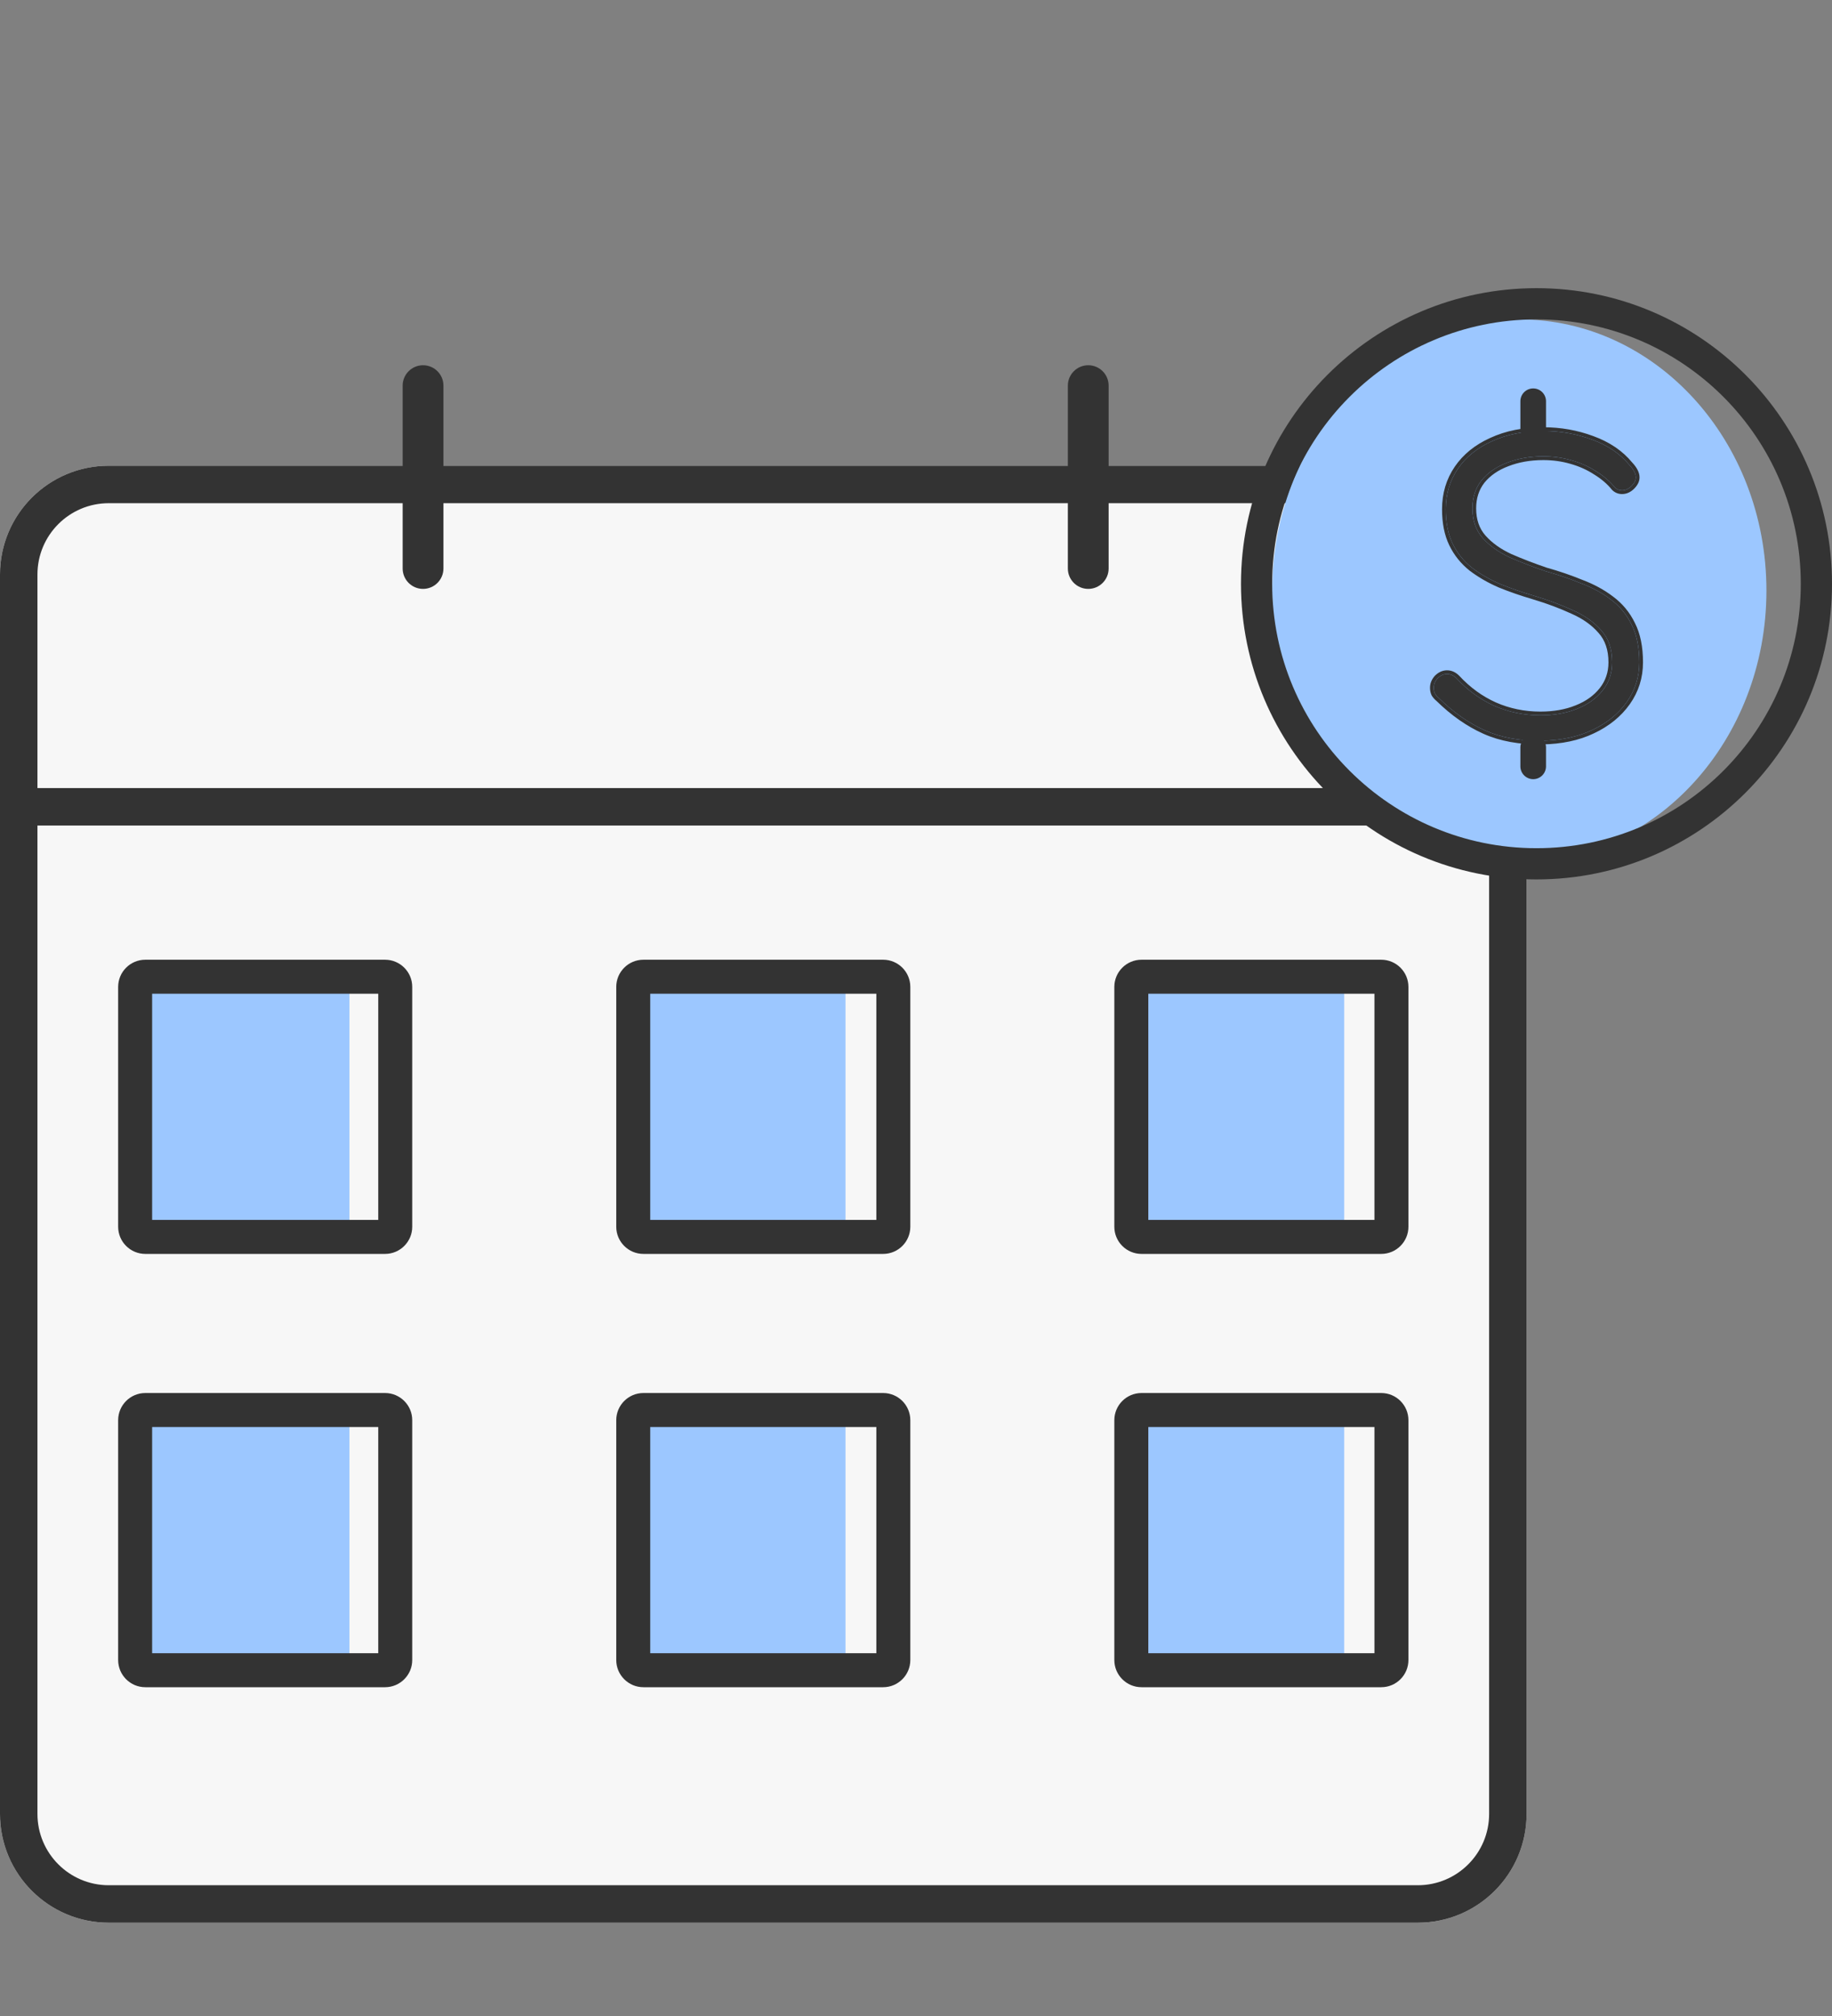 <svg width="100" height="110" viewBox="0 0 100 110" fill="none" xmlns="http://www.w3.org/2000/svg">
<rect x="0" y="0" width="100" height="110" fill="#808080" stroke="none"/>
<path d="M0 31.347C0 28.069 2.657 25.412 5.936 25.412H77.392C80.67 25.412 83.328 28.069 83.328 31.347V98.974C83.328 102.252 80.67 104.909 77.392 104.909H5.936C2.657 104.909 0 102.252 0 98.974V31.347Z" fill="#F7F7F7"/>
<path fill-rule="evenodd" clip-rule="evenodd" d="M77.392 27.456H5.936C3.787 27.456 2.044 29.198 2.044 31.347V98.974C2.044 101.123 3.787 102.865 5.936 102.865H77.392C79.541 102.865 81.284 101.123 81.284 98.974V31.347C81.284 29.198 79.541 27.456 77.392 27.456ZM5.936 25.412C2.657 25.412 0 28.069 0 31.347V98.974C0 102.252 2.657 104.909 5.936 104.909H77.392C80.67 104.909 83.328 102.252 83.328 98.974V31.347C83.328 28.069 80.67 25.412 77.392 25.412H5.936Z" fill="#333333"/>
<path fill-rule="evenodd" clip-rule="evenodd" d="M23.092 19.929C23.706 19.929 24.205 20.427 24.205 21.042L24.205 31.019C24.205 31.634 23.706 32.132 23.092 32.132C22.477 32.132 21.979 31.634 21.979 31.019L21.979 21.042C21.979 20.427 22.477 19.929 23.092 19.929Z" fill="#333333"/>
<path fill-rule="evenodd" clip-rule="evenodd" d="M59.402 19.929C60.017 19.929 60.515 20.427 60.515 21.042L60.515 31.019C60.515 31.634 60.017 32.132 59.402 32.132C58.788 32.132 58.289 31.634 58.289 31.019L58.289 21.042C58.289 20.427 58.788 19.929 59.402 19.929Z" fill="#333333"/>
<path fill-rule="evenodd" clip-rule="evenodd" d="M81.703 45.044L1.206 45.044L1.206 43L81.703 43V45.044Z" fill="#333333"/>
<path d="M7.989 53.197H19.075V67.524H7.989V53.197Z" fill="#9CC7FF"/>
<path fill-rule="evenodd" clip-rule="evenodd" d="M8.304 54.221V66.563H20.647V54.221H8.304ZM7.933 52.366C7.114 52.366 6.449 53.03 6.449 53.85V66.934C6.449 67.754 7.114 68.418 7.933 68.418H21.018C21.837 68.418 22.502 67.754 22.502 66.934V53.85C22.502 53.03 21.837 52.366 21.018 52.366H7.933Z" fill="#333333"/>
<path d="M35.178 53.197H46.151V67.524H35.178V53.197Z" fill="#9CC7FF"/>
<path fill-rule="evenodd" clip-rule="evenodd" d="M35.493 54.221V66.563H47.836V54.221H35.493ZM35.122 52.366C34.303 52.366 33.638 53.03 33.638 53.85V66.934C33.638 67.754 34.303 68.418 35.122 68.418H48.206C49.026 68.418 49.69 67.754 49.69 66.934V53.85C49.69 53.03 49.026 52.366 48.206 52.366H35.122Z" fill="#333333"/>
<path d="M62.366 53.197H73.374V67.524H62.366V53.197Z" fill="#9CC7FF"/>
<path fill-rule="evenodd" clip-rule="evenodd" d="M62.681 54.221V66.563H75.024V54.221H62.681ZM62.31 52.366C61.491 52.366 60.826 53.03 60.826 53.85V66.934C60.826 67.754 61.491 68.418 62.31 68.418H75.395C76.214 68.418 76.879 67.754 76.879 66.934V53.85C76.879 53.03 76.214 52.366 75.395 52.366H62.31Z" fill="#333333"/>
<path d="M7.989 76.839H19.075V91.166H7.989V76.839Z" fill="#9CC7FF"/>
<path fill-rule="evenodd" clip-rule="evenodd" d="M8.304 77.863V90.205H20.647V77.863H8.304ZM7.933 76.008C7.114 76.008 6.449 76.672 6.449 77.492V90.576C6.449 91.396 7.114 92.06 7.933 92.06H21.018C21.837 92.06 22.502 91.396 22.502 90.576V77.492C22.502 76.672 21.837 76.008 21.018 76.008H7.933Z" fill="#333333"/>
<path d="M35.178 76.839H46.151V91.166H35.178V76.839Z" fill="#9CC7FF"/>
<path fill-rule="evenodd" clip-rule="evenodd" d="M35.493 77.863V90.205H47.836V77.863H35.493ZM35.122 76.008C34.303 76.008 33.638 76.672 33.638 77.492V90.576C33.638 91.396 34.303 92.06 35.122 92.06H48.206C49.026 92.06 49.69 91.396 49.69 90.576V77.492C49.69 76.672 49.026 76.008 48.206 76.008H35.122Z" fill="#333333"/>
<path d="M62.366 76.839H73.374V91.166H62.366V76.839Z" fill="#9CC7FF"/>
<path fill-rule="evenodd" clip-rule="evenodd" d="M62.681 77.863V90.205H75.024V77.863H62.681ZM62.31 76.008C61.491 76.008 60.826 76.672 60.826 77.492V90.576C60.826 91.396 61.491 92.06 62.31 92.06H75.395C76.214 92.06 76.879 91.396 76.879 90.576V77.492C76.879 76.672 76.214 76.008 75.395 76.008H62.31Z" fill="#333333"/>
<path d="M96.421 32.222C96.421 40.394 90.382 47.018 82.932 47.018C75.481 47.018 69.442 40.394 69.442 32.222C69.442 24.051 75.481 17.427 82.932 17.427C90.382 17.427 96.421 24.051 96.421 32.222Z" fill="#9CC7FF"/>
<path d="M84.152 40.415C82.963 40.431 81.93 40.243 81.054 39.852C80.177 39.46 79.34 38.874 78.542 38.091C78.464 38.029 78.394 37.95 78.331 37.856C78.284 37.763 78.261 37.653 78.261 37.528C78.261 37.34 78.331 37.168 78.472 37.012C78.628 36.855 78.8 36.777 78.988 36.777C79.176 36.777 79.348 36.855 79.505 37.012C80.115 37.669 80.803 38.169 81.57 38.514C82.352 38.858 83.189 39.03 84.081 39.03C84.832 39.03 85.498 38.913 86.076 38.678C86.671 38.443 87.141 38.107 87.485 37.669C87.829 37.231 88.001 36.722 88.001 36.143C88.001 35.423 87.805 34.844 87.414 34.406C87.023 33.953 86.507 33.585 85.865 33.303C85.224 33.006 84.512 32.74 83.729 32.505C83.088 32.317 82.478 32.106 81.899 31.871C81.32 31.621 80.803 31.324 80.35 30.98C79.896 30.62 79.544 30.181 79.293 29.665C79.043 29.149 78.918 28.523 78.918 27.787C78.918 26.958 79.137 26.223 79.575 25.581C80.013 24.939 80.631 24.439 81.429 24.079C82.243 23.703 83.182 23.516 84.246 23.516C85.169 23.516 86.053 23.672 86.898 23.985C87.759 24.298 88.439 24.76 88.94 25.37C89.175 25.62 89.292 25.847 89.292 26.05C89.292 26.207 89.214 26.363 89.057 26.52C88.901 26.676 88.729 26.755 88.541 26.755C88.385 26.755 88.251 26.7 88.142 26.59C87.876 26.262 87.54 25.972 87.133 25.722C86.726 25.456 86.272 25.253 85.771 25.112C85.286 24.971 84.778 24.9 84.246 24.9C83.51 24.9 82.845 25.018 82.251 25.253C81.672 25.472 81.21 25.792 80.866 26.215C80.537 26.637 80.373 27.146 80.373 27.74C80.373 28.398 80.561 28.938 80.936 29.36C81.312 29.782 81.805 30.134 82.415 30.416C83.025 30.682 83.675 30.933 84.363 31.167C85.036 31.355 85.677 31.574 86.288 31.824C86.914 32.059 87.461 32.356 87.931 32.716C88.416 33.076 88.791 33.53 89.057 34.078C89.339 34.625 89.48 35.314 89.48 36.143C89.48 36.941 89.253 37.661 88.799 38.303C88.345 38.944 87.719 39.453 86.921 39.828C86.139 40.204 85.216 40.399 84.152 40.415Z" fill="#333333"/>
<path fill-rule="evenodd" clip-rule="evenodd" d="M84.155 40.618L84.154 40.618C82.942 40.634 81.879 40.443 80.971 40.037C80.072 39.636 79.217 39.036 78.407 38.243C78.314 38.167 78.232 38.075 78.162 37.969L78.155 37.959L78.149 37.947C78.085 37.82 78.057 37.679 78.057 37.528C78.057 37.284 78.15 37.064 78.32 36.876L78.328 36.867L78.328 36.868C78.515 36.681 78.737 36.574 78.988 36.574C79.239 36.574 79.461 36.681 79.648 36.868L79.653 36.873L79.653 36.873C80.246 37.512 80.912 37.995 81.653 38.328C82.408 38.66 83.216 38.827 84.081 38.827C84.811 38.827 85.45 38.713 86 38.489L86.002 38.489L86.002 38.489C86.568 38.265 87.006 37.949 87.325 37.543C87.64 37.142 87.798 36.678 87.798 36.143C87.798 35.461 87.613 34.934 87.263 34.542L87.26 34.539L87.26 34.539C86.892 34.112 86.402 33.761 85.783 33.489L85.779 33.487L85.779 33.487C85.148 33.195 84.446 32.932 83.671 32.7C83.024 32.51 82.407 32.297 81.822 32.06L81.818 32.058L81.818 32.058C81.225 31.802 80.695 31.497 80.226 31.141L80.223 31.139L80.223 31.139C79.746 30.76 79.374 30.298 79.11 29.754C78.843 29.203 78.714 28.545 78.714 27.787C78.714 26.92 78.944 26.144 79.407 25.466C79.868 24.79 80.517 24.267 81.345 23.894C82.189 23.504 83.158 23.312 84.246 23.312C85.192 23.312 86.1 23.473 86.968 23.794C87.855 24.117 88.566 24.596 89.093 25.236C89.338 25.498 89.495 25.771 89.495 26.05C89.495 26.28 89.379 26.485 89.201 26.664C89.014 26.851 88.792 26.958 88.541 26.958C88.331 26.958 88.146 26.882 87.998 26.734L87.99 26.727L87.984 26.718C87.734 26.41 87.416 26.135 87.026 25.895L87.021 25.892L87.021 25.892C86.633 25.638 86.198 25.443 85.716 25.307L85.715 25.307L85.715 25.307C85.249 25.172 84.759 25.104 84.246 25.104C83.532 25.104 82.893 25.218 82.325 25.442L82.322 25.443L82.322 25.443C81.773 25.65 81.343 25.951 81.025 26.341C80.728 26.724 80.576 27.186 80.576 27.74C80.576 28.356 80.751 28.846 81.088 29.225C81.441 29.622 81.909 29.959 82.498 30.231C83.1 30.493 83.742 30.741 84.423 30.973C85.1 31.162 85.746 31.383 86.362 31.635C87.002 31.876 87.567 32.181 88.053 32.554C88.563 32.933 88.959 33.411 89.239 33.987C89.539 34.571 89.683 35.293 89.683 36.143C89.683 36.982 89.443 37.743 88.965 38.42C88.489 39.093 87.834 39.623 87.008 40.012C86.194 40.402 85.241 40.602 84.155 40.618ZM86.921 39.828C87.719 39.453 88.345 38.944 88.799 38.302C89.253 37.661 89.48 36.941 89.48 36.143C89.48 35.314 89.339 34.625 89.057 34.078C88.791 33.53 88.416 33.076 87.93 32.716C87.461 32.356 86.913 32.059 86.287 31.824C85.677 31.574 85.036 31.355 84.363 31.167C83.674 30.932 83.025 30.682 82.415 30.416C81.805 30.134 81.312 29.782 80.936 29.36C80.561 28.937 80.373 28.398 80.373 27.74C80.373 27.146 80.537 26.637 80.866 26.215C81.21 25.792 81.671 25.471 82.251 25.252C82.845 25.018 83.51 24.9 84.246 24.9C84.778 24.9 85.286 24.971 85.771 25.112C86.272 25.252 86.726 25.456 87.132 25.722C87.539 25.972 87.876 26.262 88.142 26.59C88.251 26.7 88.384 26.755 88.541 26.755C88.728 26.755 88.901 26.676 89.057 26.52C89.214 26.363 89.292 26.207 89.292 26.05C89.292 25.847 89.174 25.62 88.94 25.37C88.439 24.759 87.758 24.298 86.898 23.985C86.053 23.672 85.169 23.516 84.246 23.516C83.181 23.516 82.243 23.703 81.429 24.079C80.631 24.439 80.013 24.939 79.575 25.581C79.137 26.223 78.918 26.958 78.918 27.787C78.918 28.523 79.043 29.149 79.293 29.665C79.543 30.181 79.895 30.619 80.349 30.979C80.803 31.324 81.319 31.621 81.898 31.871C82.477 32.106 83.088 32.317 83.729 32.505C84.511 32.74 85.224 33.006 85.865 33.303C86.507 33.585 87.023 33.952 87.414 34.406C87.805 34.844 88.001 35.423 88.001 36.143C88.001 36.722 87.829 37.23 87.484 37.669C87.14 38.107 86.671 38.443 86.076 38.678C85.497 38.913 84.832 39.03 84.081 39.03C83.189 39.03 82.352 38.858 81.57 38.514C80.803 38.169 80.115 37.669 79.504 37.011C79.348 36.855 79.176 36.777 78.988 36.777C78.8 36.777 78.628 36.855 78.472 37.011C78.331 37.168 78.26 37.34 78.26 37.528C78.26 37.653 78.284 37.763 78.331 37.856C78.393 37.95 78.464 38.029 78.542 38.091C79.34 38.873 80.177 39.46 81.053 39.852C81.93 40.243 82.962 40.43 84.152 40.415C85.216 40.399 86.139 40.204 86.921 39.828Z" fill="#333333"/>
<path fill-rule="evenodd" clip-rule="evenodd" d="M83.69 24.098C83.304 24.098 82.99 23.785 82.99 23.398L82.99 21.894C82.99 21.507 83.304 21.194 83.69 21.194C84.076 21.194 84.389 21.507 84.389 21.894L84.389 23.398C84.389 23.785 84.076 24.098 83.69 24.098Z" fill="#333333"/>
<path fill-rule="evenodd" clip-rule="evenodd" d="M83.69 42.514C83.304 42.514 82.99 42.2 82.99 41.814L82.99 40.784C82.99 40.398 83.304 40.085 83.69 40.085C84.076 40.085 84.389 40.398 84.389 40.784L84.389 41.814C84.389 42.2 84.076 42.514 83.69 42.514Z" fill="#333333"/>
<path fill-rule="evenodd" clip-rule="evenodd" d="M100 31.854C100 40.762 92.778 47.984 83.869 47.984C74.961 47.984 67.739 40.762 67.739 31.854C67.739 22.945 74.961 15.723 83.869 15.723C92.778 15.723 100 22.945 100 31.854ZM83.869 46.281C91.837 46.281 98.296 39.822 98.296 31.854C98.296 23.886 91.837 17.427 83.869 17.427C75.902 17.427 69.442 23.886 69.442 31.854C69.442 39.822 75.902 46.281 83.869 46.281Z" fill="#333333"/>
</svg>
